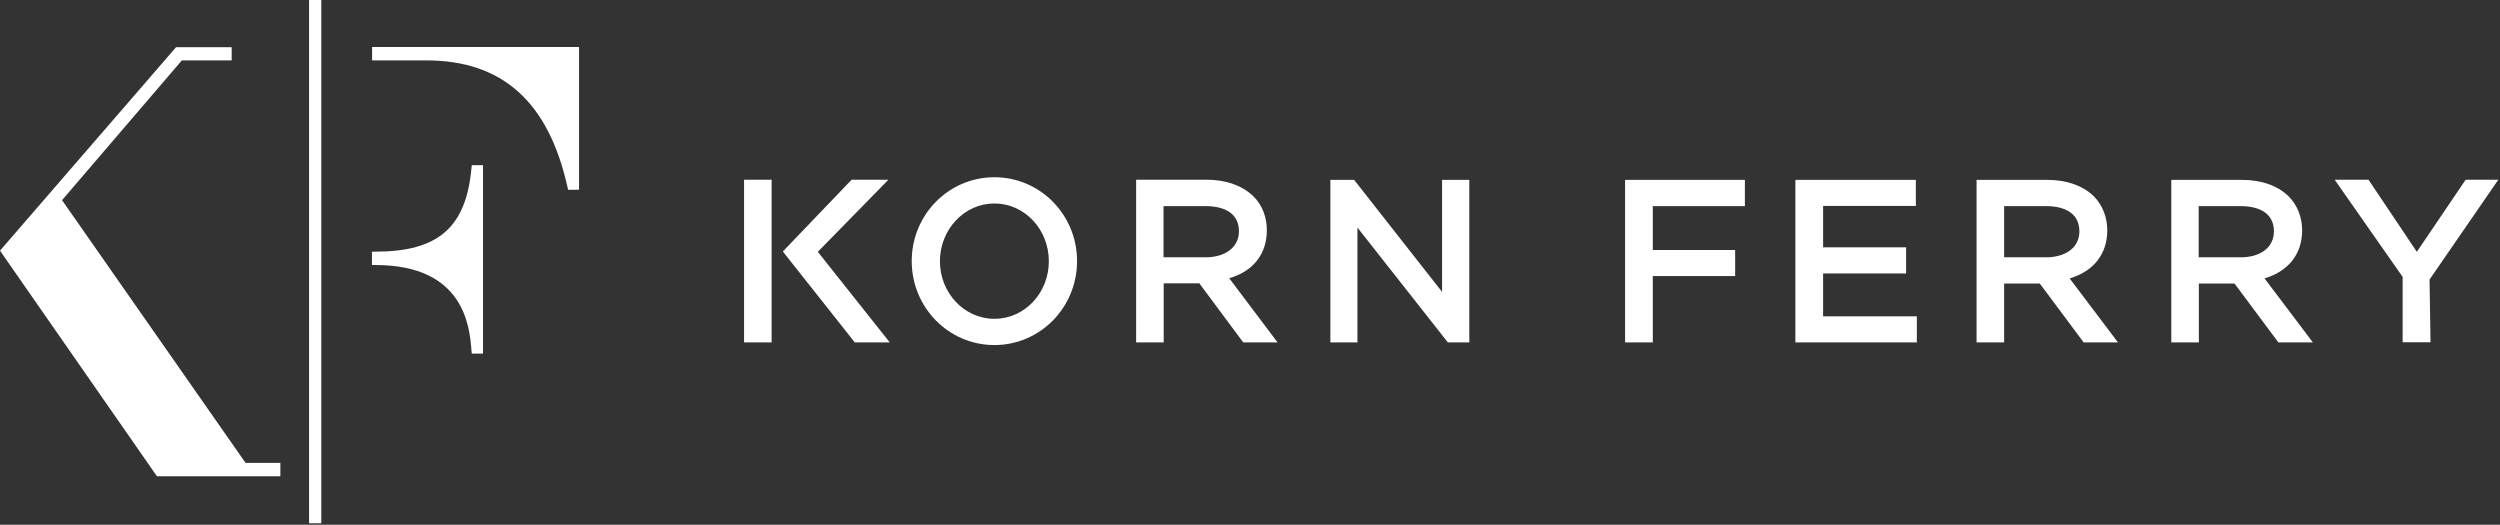 <svg version="1.2" xmlns="http://www.w3.org/2000/svg" viewBox="0 0 1515 318" width="1515" height="318">
	<rect x="0" y="0" width="1515" height="318" fill="#333333" stroke="none"/>
	<title>kornferry-primary-green-svg</title>
	<style>
		.s0 { fill: #ffffff } 
	</style>
	<g id="Layer_1-2">
		<g id="Layer">
			<path id="Layer" fill-rule="evenodd" class="s0" d="m602.6 209.1c-27.7 0-50.1-22.7-50.1-50.9 0-28.1 22.4-50.8 50.1-50.8 27.7 0 50.1 22.7 50.1 50.8 0 28.2-22.4 50.9-50.1 50.9zm33-50.8c0-19.3-14.7-35-33-35-18.2 0-33 15.7-33 35 0 19.3 14.8 34.9 33 34.9 18.3 0 33-15.6 33-34.9zm117.8 49.2l-26.6-35.8h-21.6v35.8h-16.7v-98.6h42.7c11.8 0 21.8 3.6 28.5 10.2 5.2 5.2 8 12.4 8 20.4 0 14.4-8.2 24.9-22.8 29.1l29.3 38.9zm-21.2-51.6c11.4-0.6 18.6-6.7 18.6-15.8 0-9.8-7.3-15.2-20.4-15.2h-25.3v31c0 0 27.1 0 27.1 0zm-214.2 51.6l-43.6-55.1 41.7-43.5h22.3l-42.8 43.7 43.6 54.9zm-67.1-98.6h16.7v98.6h-16.7zm1005.1 98.5h0.1zm0-39.6l-41.2-58.9h20.5l29.3 43.7 29.6-43.7h19.8l-41.7 60.5 0.6 38h-16.9zm-75.3 39.7l-26.6-35.7h-21.6v35.7h-16.7v-98.5h42.8c11.7 0 21.9 3.5 28.4 10.1 5.2 5.2 8.1 12.5 8.1 20.5 0 14.3-8.3 24.8-22.8 29.1l29.3 38.8zm-21.2-51.6c11.4-0.6 18.5-6.6 18.5-15.7 0-9.9-7.3-15.3-20.4-15.3h-25.2v31c0 0 27 0 27.1 0zm-96.8 51.6l-26.6-35.7h-21.6v35.7h-16.7v-98.5h42.8c11.7 0 21.8 3.5 28.4 10.1 5.1 5.2 8 12.5 8 20.5 0 14.3-8.3 24.9-22.8 29.1l29.3 38.8zm-21.2-51.6c11.5-0.6 18.6-6.6 18.6-15.7 0-9.9-7.3-15.3-20.4-15.3h-25.2v31zm-153.5 51.6v-98.5h73v15.8h-56.2v25.1h50.3v15.8h-50.3v26h56.8v15.8zm-103.2 0v-98.5h72.6v15.9h-55.8v26.6h49.9v15.8h-49.9v40.2zm-107.4 0l-54.8-69.6v69.6h-16.4v-98.5h14.4l53.3 67.9v-67.9h16.5v98.5z"/>
			<path id="Layer" class="s0" d="m95.1 288.6l-95.1-136.7 106.7-123.3h33.7v8h-30.2l-72.6 84.7 111.2 159.2h21.1v8.1h-74.8zm92.2-288.6h7.4v317.1h-7.4zm98.6 214.2l-0.2-1.9c-1.1-14.1-4.2-51.7-58.2-51.7h-2.1v-8.1h2.1c38 0 54.9-14.6 58.2-50.5l0.2-1.9h6.8v114.2h-6.8zm58.4-99.2l-0.4-1.6c-11.5-51.7-39.5-76.8-85.5-76.8h-32.9v-8.1h125.4v86.5z"/>
		</g>
	</g>
</svg>
